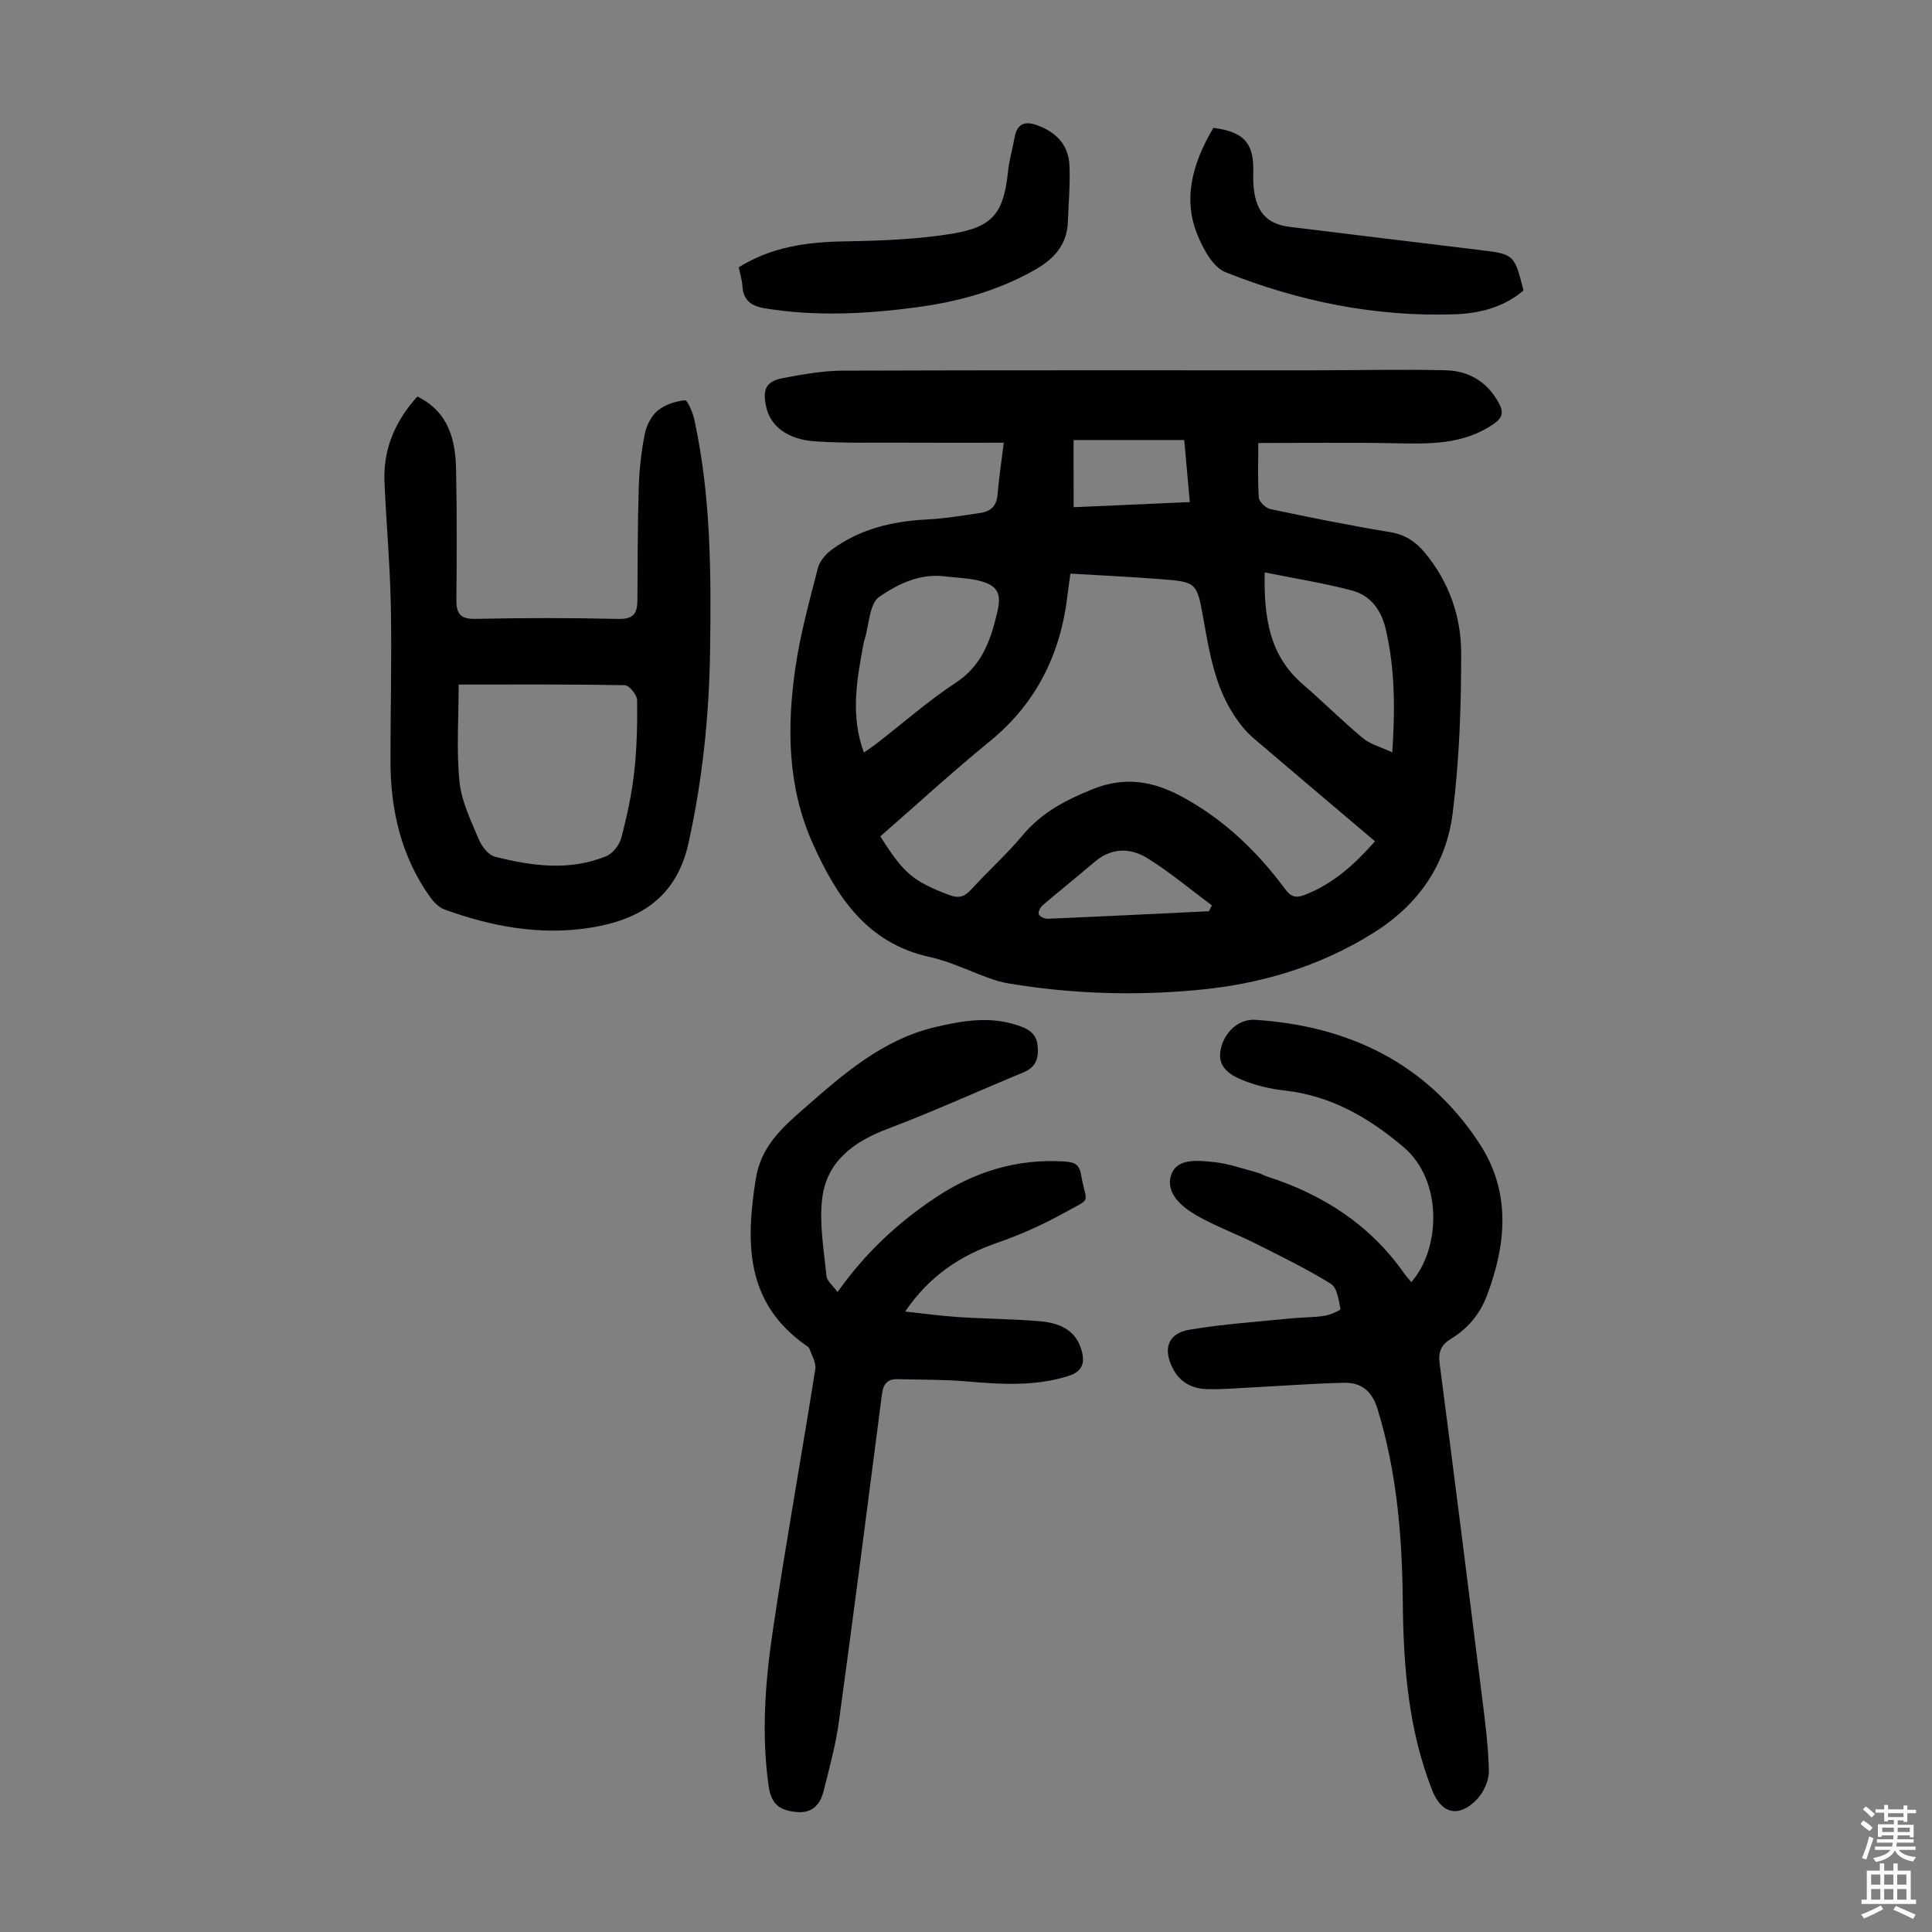 <svg enable-background="new 0 0 400 400" viewBox="0 0 400 400" xmlns="http://www.w3.org/2000/svg"><rect x="0" y="0" width="400" height="400" fill="#808080" stroke="none"/><g fill="#010103"><path d="m207.82 91.66c-7.13 0-14.03.03-20.93-.01-6.03-.03-12.08.13-18.08-.27-5.8-.38-9.32-3.15-10.19-7.18-.8-3.68 0-5.28 3.62-5.95 4.03-.75 8.14-1.5 12.22-1.51 32.35-.12 64.71-.06 97.07-.07 9.27 0 18.55-.23 27.82-.01 4.71.12 8.53 2.35 10.92 6.7 1.04 1.89.91 3.07-.99 4.39-6.33 4.38-13.43 4.16-20.64 4.02-9.45-.19-18.9-.05-28.12-.05 0 4.23-.16 7.79.11 11.32.07.88 1.45 2.17 2.42 2.37 8.2 1.73 16.43 3.39 24.7 4.75 3.12.51 5.32 1.95 7.25 4.27 5 6.03 7.51 13.18 7.52 20.75.01 11.04-.37 22.17-1.75 33.11-1.33 10.6-6.97 18.93-16.36 24.82-11.29 7.07-23.49 10.66-36.62 11.87-13.12 1.21-26.14.79-39.12-1.4-1.31-.22-2.61-.61-3.86-1.06-4.11-1.46-8.09-3.46-12.31-4.38-13-2.85-19.25-12.43-24.19-23.41-5.29-11.76-5.43-24.15-3.62-36.56 1.01-6.94 2.9-13.76 4.65-20.57.37-1.44 1.63-2.89 2.88-3.81 5.87-4.32 12.64-5.89 19.84-6.25 3.67-.18 7.31-.82 10.96-1.35 2.1-.31 3.32-1.47 3.51-3.76.27-3.35.78-6.65 1.29-10.77zm-25.56 81.5c4.91 7.79 6.85 9.31 14.24 12.13 2 .76 3.19.4 4.59-1.14 3.46-3.81 7.34-7.26 10.62-11.2 3.94-4.72 8.9-7.3 14.53-9.57 6.74-2.71 12.61-1.61 18.52 1.59 8.61 4.66 15.53 11.29 21.31 19.1 1.23 1.66 2.24 1.92 4.11 1.19 5.88-2.29 10.31-6.34 14.5-11.08-8.57-7.26-16.94-14.33-25.27-21.45-1.17-1-2.19-2.22-3.1-3.47-4.66-6.36-5.87-13.86-7.2-21.37-1.3-7.37-1.48-7.41-8.89-7.99-6.19-.48-12.39-.77-18.6-1.14-.23 1.68-.42 2.89-.56 4.11-1.38 12.3-6.35 22.62-16.12 30.6-7.71 6.29-15.04 13.03-22.68 19.69zm-3.4-17.35c1.03-.73 1.94-1.33 2.8-2 5.39-4.18 10.54-8.73 16.23-12.46 5.55-3.64 7.3-9.07 8.64-14.86.89-3.85-.19-5.41-4.04-6.31-2.27-.53-4.64-.58-6.97-.86-5.12-.62-9.69 1.64-13.47 4.24-2.07 1.43-2.1 5.81-3.05 8.87-.13.43-.23.86-.31 1.3-1.33 7.27-2.62 14.52.17 22.08zm82.98-37.3c-.2 9.61 1.09 17.28 7.85 23.12 4.23 3.65 8.19 7.63 12.49 11.2 1.56 1.3 3.75 1.85 6.08 2.94.6-9.19.54-17.41-1.37-25.56-.92-3.92-3.14-6.92-6.93-7.94-5.75-1.54-11.68-2.46-18.12-3.76zm-39.56-13.5c8.18-.36 16.02-.71 24.06-1.06-.41-4.58-.79-8.74-1.16-12.85-7.89 0-15.32 0-22.91 0 .01 4.61.01 9.02.01 13.91zm28.02 83.65c.2-.4.4-.8.6-1.21-4.44-3.3-8.69-6.89-13.37-9.79-3.49-2.16-7.41-2.2-10.88.77-3.56 3.04-7.23 5.96-10.79 9.01-.48.42-.99 1.45-.79 1.86.24.51 1.23.95 1.87.92 11.12-.47 22.24-1.03 33.36-1.56z"/><path d="m173.4 267.51c5.75-8.11 12.43-14.3 20.12-19.45 8.16-5.47 17.03-8.22 26.92-7.58 1.93.12 3.01.54 3.38 2.7 1.1 6.37 2.46 4.61-3.42 7.89-4.46 2.49-9.21 4.6-14.03 6.27-7.65 2.66-13.97 6.87-18.97 14.2 3.93.42 7.48.92 11.05 1.15 5.58.36 11.18.38 16.75.85 3.81.32 7.34 1.58 8.64 5.75.81 2.59.55 4.61-2.74 5.63-6.93 2.14-13.88 1.7-20.93 1.09-4.77-.41-9.58-.35-14.38-.47-2.05-.05-2.92 1.02-3.18 3.04-2.92 22.62-5.83 45.24-8.92 67.84-.66 4.84-1.97 9.61-3.16 14.36-.67 2.71-2.26 4.64-5.44 4.39-3.78-.29-5.43-1.72-5.95-5.38-1.54-10.86-.7-21.71.9-32.44 2.68-18.01 5.91-35.93 8.76-53.91.2-1.28-.7-2.76-1.18-4.12-.13-.37-.59-.66-.96-.92-12.35-8.8-12.27-21.14-10.18-34.34 1.05-6.65 5.38-10.53 9.92-14.5 8.18-7.16 16.31-14.36 27.34-16.94 5.61-1.31 11.16-2.25 16.85-.37 2.17.71 3.92 1.58 4.22 4.12.3 2.55-.22 4.55-2.91 5.65-9.37 3.87-18.61 8.1-28.09 11.68-7.13 2.69-12.7 6.78-13.6 14.56-.6 5.21.38 10.63.9 15.93.09 1 1.29 1.92 2.29 3.32z"/><path d="m292.19 265.46c6.06-6.87 6.6-21.02-1.59-27.96-7.26-6.15-15.08-10.68-24.73-11.73-2.97-.33-5.99-1.07-8.74-2.2-2.41-.99-4.97-2.59-4.47-5.88.58-3.81 3.7-6.78 7.2-6.55 19.4 1.27 35.46 8.95 46.37 25.5 6.6 10.02 5.71 20.73 1.65 31.52-1.49 3.97-3.99 6.91-7.52 9.06-1.94 1.18-2.61 2.64-2.31 4.98 2.99 22.96 5.89 45.92 8.76 68.89.65 5.19 1.35 10.41 1.44 15.62.03 1.98-1.12 4.45-2.54 5.9-3.72 3.81-7.27 2.91-9.18-1.93-4.97-12.61-5.98-25.82-6.1-39.2-.13-13.46-1.24-26.79-5.23-39.77-1.15-3.73-3.37-5.51-6.95-5.42-6.24.14-12.47.62-18.71.94-3.23.16-6.47.47-9.7.37-2.92-.09-5.42-1.32-6.9-4.05-2.25-4.15-1.23-7.47 3.29-8.24 6.91-1.18 13.95-1.63 20.93-2.34 2.33-.24 4.7-.19 7.02-.54 1.22-.18 3.4-1.16 3.35-1.42-.37-1.84-.69-4.41-1.98-5.21-5.02-3.1-10.35-5.7-15.63-8.35-3.99-2-8.21-3.55-12.08-5.75-3.15-1.79-6.61-4.69-5.36-8.44 1.19-3.57 5.65-2.99 8.89-2.66 3.07.32 6.06 1.41 9.08 2.21.64.17 1.22.56 1.86.77 11.59 3.71 21.35 9.99 28.43 20.09.43.6.95 1.17 1.45 1.79z"/><path d="m86.41 82.09c6.54 3.23 7.9 9 8.02 15.24.17 8.94.16 17.89.06 26.83-.03 2.98.87 4.04 4.02 3.97 9.84-.21 19.7-.22 29.54.01 3.07.07 3.9-1.13 3.92-3.8.05-7.83.04-15.66.28-23.49.11-3.66.53-7.36 1.23-10.95.35-1.76 1.33-3.75 2.67-4.87 1.5-1.25 3.7-1.95 5.67-2.17.5-.06 1.61 2.53 1.93 4.01 3.46 15.86 3.5 31.98 3.26 48.09-.2 13.33-1.57 26.49-4.46 39.58-2.56 11.59-10.47 16.07-20.83 17.61-10.13 1.51-20.04-.36-29.62-3.82-1.14-.41-2.22-1.46-2.96-2.48-6.11-8.5-8.31-18.18-8.3-28.47.01-10.63.28-21.26.08-31.88-.17-8.6-.95-17.19-1.32-25.78-.28-6.71 2.16-12.46 6.81-17.63zm8.55 59.64c0 7.08-.49 13.69.18 20.19.42 4.08 2.4 8.05 4.02 11.92.6 1.43 1.97 3.19 3.31 3.53 7.65 1.94 15.44 3 23.03-.1 1.37-.56 2.74-2.33 3.13-3.8 1.17-4.42 2.14-8.93 2.66-13.47.56-4.97.69-10 .62-15.01-.01-1.1-1.62-3.1-2.53-3.12-11.39-.22-22.79-.14-34.42-.14z"/><path d="m152.94 55.34c6.84-4.25 14.11-5.22 21.72-5.36 7.56-.14 15.19-.39 22.62-1.62 8.45-1.4 10.54-4.46 11.42-12.87.24-2.32.93-4.58 1.33-6.89.54-3.13 2.21-3.64 5-2.56 3.84 1.48 6.2 4.13 6.39 8.19.18 3.88-.19 7.79-.33 11.69-.17 4.73-2.8 7.64-6.77 9.91-7.72 4.41-16.08 6.67-24.76 7.82-10.32 1.37-20.67 1.88-31.06.21-2.99-.48-4.61-1.64-4.8-4.7-.08-1.2-.46-2.39-.76-3.82z"/><path d="m251.22 26.47c6.38.83 8.43 3.2 8.26 9.23-.04 1.44-.01 2.92.24 4.34.75 4.31 3 6.4 7.36 6.94 12.99 1.59 25.97 3.18 38.96 4.74 7.47.9 7.47.87 9.38 8.42-4.07 3.49-9.09 4.75-14.23 4.93-16.42.56-32.29-2.66-47.46-8.71-2.65-1.06-4.71-4.96-5.92-8-2.7-6.81-1.3-13.96 3.41-21.89z"/></g><path d="m385.2 377.6.6-.7c.6.4 1.3.9 1.9 1.5l-.6.7c-.8-.5-1.4-1-1.9-1.5zm.3 7.1c.6-1.4 1.1-2.9 1.5-4.5.3.1.6.3.9.4-.5 1.4-1 2.9-1.5 4.4zm.2-10.1.6-.6c.7.5 1.3 1.1 1.9 1.6l-.7.7c-.6-.6-1.2-1.2-1.8-1.7zm8.4-.8h.8v.9h1.8v.7h-1.8v1.8h-.8v-.3h-1.2v.9h3.3v2.6h-.8v-.4h-2.5c0 .3 0 .6-.1.8h3.4v.7h-3.5c0 .3-.1.6-.1.8h4v.7h-3.5c.7.9 1.9 1.3 3.6 1.5-.2.2-.4.5-.6.9-1.9-.3-3.2-1.1-3.8-2.3-.5 1.1-1.8 2-3.9 2.4-.2-.3-.4-.5-.6-.8 1.9-.4 3.1-.9 3.6-1.7h-3.2v-.7h3.5c.1-.2.1-.5.2-.8h-3.3v-.7h3.4c0-.2 0-.5 0-.8h-2.4v.3h-.8v-2.6h3.3v-.9h-1.2v.3h-.8v-1.8h-1.8v-.7h1.8v-.9h.8v.9h3.2zm-4.4 5.5h2.4c0-.3 0-.6 0-.9h-2.4zm1.2-3.1h3.2v-.8h-3.2zm4.4 2.2h-2.4v.9h2.5v-.9z" fill="#fcfbfa"/><path d="m389.2 385.8h.9v1.5h1.9v-1.5h.9v1.5h2.7v6h1.1v.9h-11.3v-.9h1.1v-6h2.7zm.2 8.7.5.8c-1.2.6-2.5 1.3-4 1.9-.2-.3-.3-.6-.6-.8 1.6-.6 3-1.3 4.1-1.9zm-2-4.3h1.9v-2.1h-1.9zm0 3.1h1.9v-2.2h-1.9zm2.7-3.1h1.9v-2.1h-1.9zm0 3.1h1.9v-2.2h-1.9zm2.4 1.3c1.4.6 2.7 1.2 4.1 1.8l-.5.9c-1.5-.7-2.8-1.4-4.1-1.9zm2.2-6.5h-1.9v2.1h1.9zm-1.9 5.2h1.9v-2.2h-1.9z" fill="#fcfbfa"/></svg>
